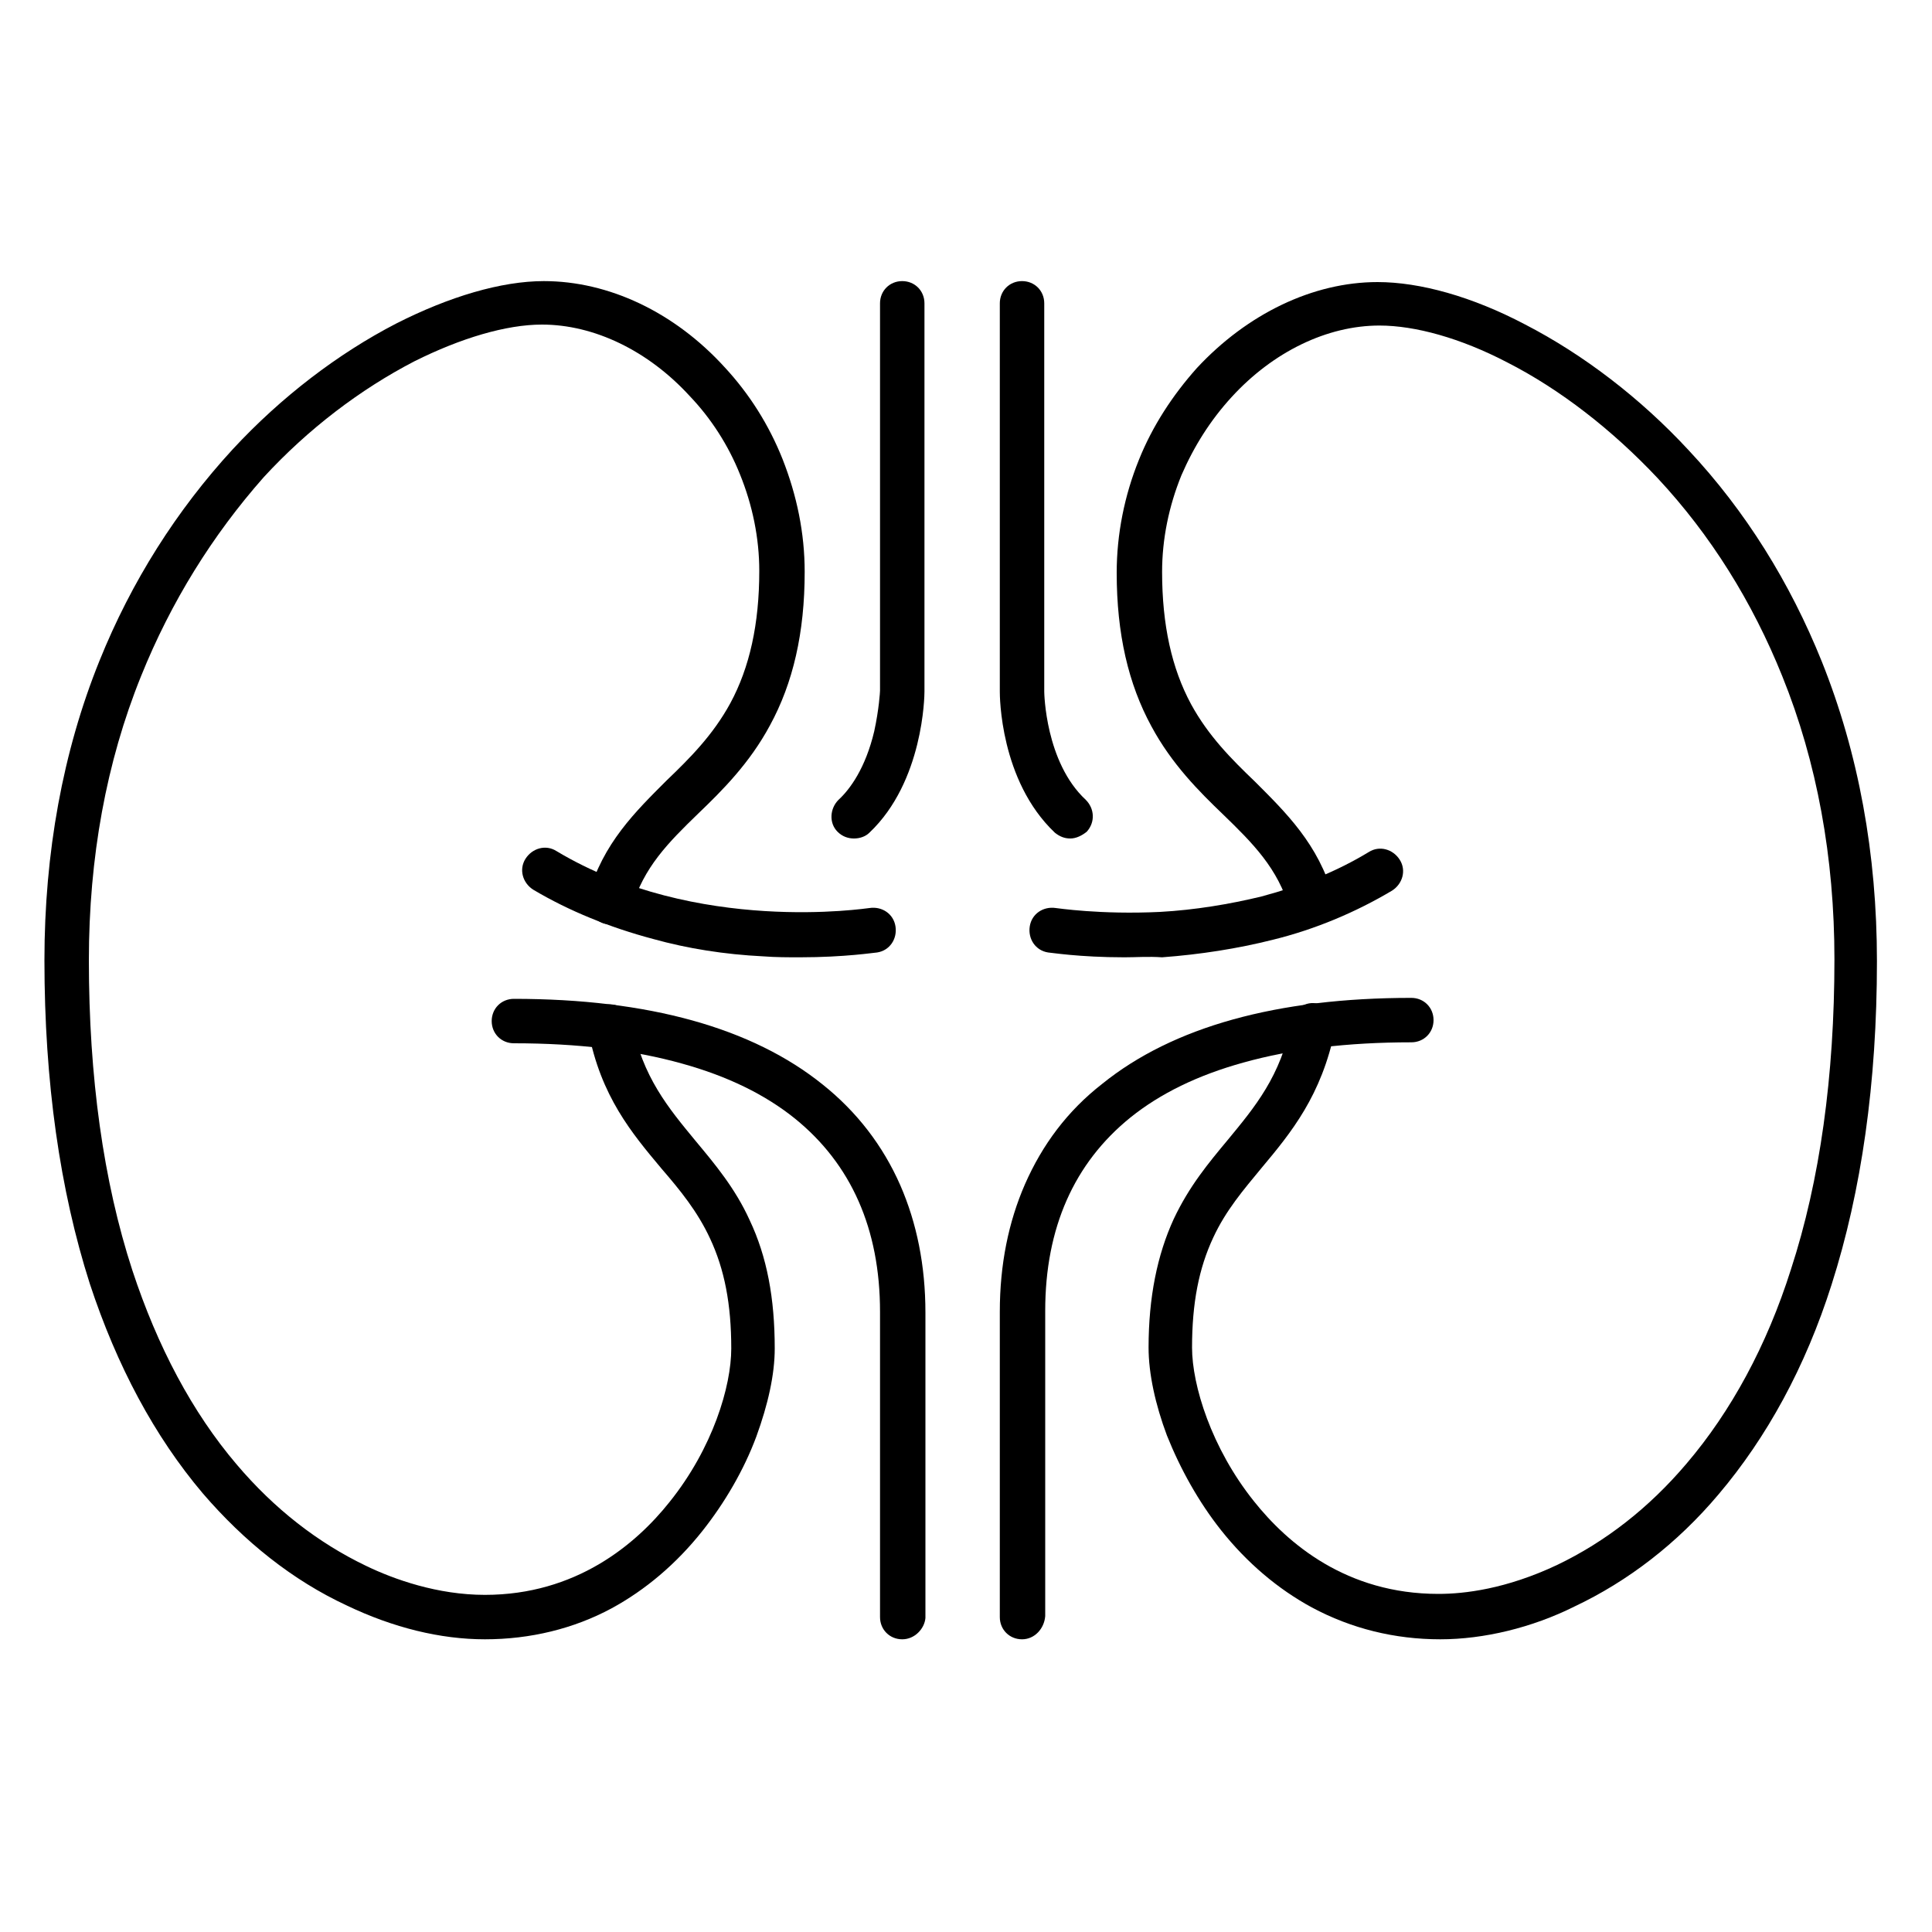<?xml version="1.0" encoding="utf-8"?>
<!-- Generator: Adobe Illustrator 24.2.3, SVG Export Plug-In . SVG Version: 6.00 Build 0)  -->
<svg version="1.1" id="Capa_1" xmlns="http://www.w3.org/2000/svg" xmlns:xlink="http://www.w3.org/1999/xlink" x="0px" y="0px"
	 viewBox="0 0 200 200" style="enable-background:new 0 0 200 200;" xml:space="preserve">
<style type="text/css">
	.st0{display:none;}
	.st1{display:inline;}
	.st2{stroke:#000000;stroke-width:2;stroke-miterlimit:10;}
	.st3{fill:none;stroke:#000000;stroke-width:2;stroke-linecap:round;stroke-linejoin:round;stroke-miterlimit:10;}
	.st4{fill:#222831;stroke:#000000;stroke-miterlimit:10;}
	.st5{stroke:#000000;stroke-miterlimit:10;}
	.st6{fill:#1E1E1E;}
</style>
<g id="Capa_2_1_" class="st0">
	<g class="st1">
		<g>
			<g>
				<g>
					<path class="st2" d="M99.8,72.5c-0.6,0-1-0.4-1-1V31c0-10.6-8.6-19.3-19.3-19.3c-0.6,0-1-0.4-1-1s0.4-1,1-1
						c11.7,0,21.3,9.5,21.3,21.3v40.6C100.8,72.1,100.3,72.5,99.8,72.5z"/>
				</g>
				<g>
					<path class="st2" d="M10.5,72.5c-0.6,0-1-0.4-1-1V31C9.5,19.3,19,9.7,30.8,9.7c0.6,0,1,0.4,1,1s-0.4,1-1,1
						c-10.6,0-19.3,8.6-19.3,19.3v40.6C11.5,72.1,11.1,72.5,10.5,72.5z"/>
				</g>
				<g>
					<g>
						<path class="st2" d="M55.1,125.3c-29.6,0-53.7-24.1-53.7-53.7c0-0.6,0.4-1,1-1h16.2c0.6,0,1,0.4,1,1
							c0,19.6,15.9,35.5,35.5,35.5s35.5-15.9,35.5-35.5c0-0.6,0.4-1,1-1h16.2c0.6,0,1,0.4,1,1C108.9,101.2,84.8,125.3,55.1,125.3z
							 M3.4,72.5c0.5,28.1,23.5,50.7,51.7,50.7s51.2-22.7,51.7-50.7H92.6C92.1,92.7,75.5,109,55.1,109c-20.3,0-37-16.3-37.5-36.5
							H3.4z"/>
					</g>
				</g>
				<g>
					<path class="st2" d="M38.9,19.8c-5,0-9.1-4.1-9.1-9.1s4.1-9.1,9.1-9.1S48,5.7,48,10.7S43.9,19.8,38.9,19.8z M38.9,3.6
						c-3.9,0-7.1,3.2-7.1,7.1s3.2,7.1,7.1,7.1s7.1-3.2,7.1-7.1S42.8,3.6,38.9,3.6z"/>
				</g>
				<g>
					<path class="st2" d="M71.4,19.8c-5,0-9.1-4.1-9.1-9.1s4.1-9.1,9.1-9.1s9.1,4.1,9.1,9.1S76.4,19.8,71.4,19.8z M71.4,3.6
						c-3.9,0-7.1,3.2-7.1,7.1s3.2,7.1,7.1,7.1s7.1-3.2,7.1-7.1S75.3,3.6,71.4,3.6z"/>
				</g>
			</g>
			<g>
				<g>
					<path class="st2" d="M180.9,198.3c-9.5,0-17.2-7.7-17.2-17.2s7.7-17.2,17.2-17.2s17.2,7.7,17.2,17.2S190.4,198.3,180.9,198.3z
						 M180.9,165.8c-8.4,0-15.2,6.8-15.2,15.2s6.8,15.2,15.2,15.2s15.2-6.8,15.2-15.2S189.3,165.8,180.9,165.8z"/>
				</g>
				<g>
					<path class="st2" d="M180.9,182.3c-0.7,0-1.2-0.5-1.2-1.2s0.5-1.2,1.2-1.2s1.2,0.5,1.2,1.2S181.5,182.3,180.9,182.3z
						 M180.9,180.3c-0.4,0-0.8,0.4-0.8,0.8s0.4,0.8,0.8,0.8s0.8-0.4,0.8-0.8S181.3,180.3,180.9,180.3z"/>
				</g>
			</g>
			<g>
				<path class="st2" d="M93.7,198.3c-21.8,0-39.5-17.7-39.5-39.5v-34.5c0-0.6,0.4-1,1-1s1,0.4,1,1v34.5c0,20.7,16.8,37.5,37.5,37.5
					s37.5-16.8,37.5-37.5V108c0-0.6,0.4-1,1-1s1,0.4,1,1v50.7C133.2,180.5,115.5,198.3,93.7,198.3z"/>
			</g>
			<g>
				<path class="st2" d="M180.9,165.8c-0.6,0-1-0.4-1-1v-73c0-12.9-10.5-23.3-23.3-23.3S133.3,79,133.3,91.8v20.3c0,0.6-0.4,1-1,1
					s-1-0.4-1-1V91.8c0-14,11.4-25.3,25.3-25.3s25.3,11.4,25.3,25.3v73C181.9,165.4,181.4,165.8,180.9,165.8z"/>
			</g>
		</g>
		<g>
			<path class="st2" d="M55.1,84.2c-0.2,0-0.5-0.1-0.7-0.3L34,64.8c-2.7-2.6-4.2-6-4.2-9.6s1.5-7,4.2-9.6c2.7-2.5,6.4-3.9,10.1-3.9
				c3.8,0,7.4,1.4,10.1,3.9l0.9,0.8l0.9-0.8c2.8-2.5,6.4-3.9,10.1-3.9s7.4,1.4,10.1,3.9l0,0c2.7,2.6,4.2,6,4.2,9.6s-1.5,7-4.2,9.6
				L55.8,84C55.6,84.1,55.4,84.2,55.1,84.2z M44.1,43.7c-3.2,0-6.4,1.2-8.7,3.4s-3.6,5.1-3.6,8.1s1.3,5.9,3.6,8.1l19.8,18.5L75,63.3
				c2.3-2.2,3.6-5.1,3.6-8.1c0-3.1-1.3-5.9-3.6-8.1c-2.3-2.2-5.5-3.4-8.7-3.4c-3.3,0-6.4,1.2-8.8,3.4L56,48.6c-0.4,0.4-1,0.4-1.4,0
				L53,47.1C50.5,44.9,47.4,43.7,44.1,43.7z"/>
		</g>
	</g>
</g>
<g id="Capa_3" class="st0">
	<g class="st1">
		<g>
			<g>
				<g>
					<g>
						<g>
							<path class="st3" d="M139,56.9"/>
						</g>
					</g>
				</g>
				<g>
					<g>
						<g>
							<path class="st3" d="M60,56.9"/>
						</g>
					</g>
				</g>
				<g>
					<g>
						<g>
							<g>
								<path class="st4" d="M38.5,54.3H25.9c-5.5,0-10-4.5-10-10V12c0-5.5,4.5-10,10-10h12.6c0.6,0,1,0.4,1,1v50.3
									C39.5,53.9,39,54.3,38.5,54.3z M25.9,4c-4.4,0-8,3.6-8,8v32.3c0,4.4,3.6,8,8,8h11.6V4H25.9z"/>
								<path class="st5" d="M38.5,55.3H25.9c-6.1,0-11-4.9-11-11V12c0-6.1,4.9-11,11-11h12.6c1.1,0,2,0.9,2,2v50.3
									C40.5,54.4,39.6,55.3,38.5,55.3z M16.9,44.3c0,5,4,9,9,9h12.6V3v50.3H25.9C21,53.3,16.9,49.3,16.9,44.3z M25.9,5
									c-3.9,0-7,3.1-7,7v32.3c0,3.9,3.1,7,7,7h10.6V5H25.9z"/>
							</g>
							<g>
								<path class="st5" d="M38.5,54.8H25.9c-5.8,0-10.5-4.7-10.5-10.5V12c0-5.8,4.7-10.5,10.5-10.5h12.6C39.3,1.5,40,2.2,40,3
									v50.3C40,54.2,39.3,54.8,38.5,54.8z M25.9,2.5c-5.2,0-9.5,4.3-9.5,9.5v32.3c0,5.2,4.3,9.5,9.5,9.5h12.6
									c0.3,0,0.5-0.2,0.5-0.5V3c0-0.3-0.2-0.5-0.5-0.5H25.9z M38,52.8H25.9c-4.7,0-8.5-3.8-8.5-8.5V12c0-4.7,3.8-8.5,8.5-8.5H38
									V52.8z M25.9,4.5c-4.1,0-7.5,3.4-7.5,7.5v32.3c0,4.1,3.4,7.5,7.5,7.5H37V4.5H25.9z"/>
								<path class="st5" d="M38.5,55.8H25.9c-6.3,0-11.5-5.2-11.5-11.5V12c0-6.3,5.2-11.5,11.5-11.5h12.6C39.9,0.5,41,1.7,41,3
									v50.3C41,54.7,39.9,55.8,38.5,55.8z M25.9,5.5c-3.6,0-6.5,2.9-6.5,6.5v32.3c0,3.6,2.9,6.5,6.5,6.5H36V5.5H25.9z"/>
							</g>
						</g>
					</g>
					<g>
						<g>
							<g>
								<path class="st4" d="M16.9,50.7h-5.4c-5.5,0-10-4.5-10-10V15.6c0-5.5,4.5-10,10-10h5.4c0.6,0,1,0.4,1,1v43.1
									C17.9,50.3,17.5,50.7,16.9,50.7z M11.6,7.6c-4.4,0-8,3.6-8,8v25.1c0,4.4,3.6,8,8,8H16V7.6H11.6z"/>
								<path class="st5" d="M16.9,51.7h-5.4c-6.1,0-11-4.9-11-11V15.6c0-6.1,4.9-11,11-11h5.4c1.1,0,2,0.9,2,2v43.1
									C18.9,50.8,18,51.7,16.9,51.7z M2.6,40.7c0,5,4,9,9,9H17V6.6v43.1h-5.4C6.6,49.7,2.6,45.7,2.6,40.7z M11.6,8.6
									c-3.9,0-7,3.1-7,7v25.1c0,3.9,3.1,7,7,7H15V8.6H11.6z"/>
							</g>
							<g>
								<path class="st5" d="M16.9,51.2h-5.4C5.7,51.2,1,46.5,1,40.7V15.6C1,9.8,5.7,5.1,11.5,5.1h5.4c0.8,0,1.5,0.7,1.5,1.5v43.1
									C18.4,50.6,17.8,51.2,16.9,51.2z M11.6,6.1c-5.2,0-9.5,4.3-9.5,9.5v25.1c0,5.2,4.3,9.5,9.5,9.5H17c0.3,0,0.5-0.2,0.5-0.5
									V6.6c0-0.3-0.2-0.5-0.5-0.5H11.6z M16.4,49.2h-4.9c-4.7,0-8.5-3.8-8.5-8.5V15.6c0-4.7,3.8-8.5,8.5-8.5h4.9V49.2z M11.6,8.1
									c-4.1,0-7.5,3.4-7.5,7.5v25.1c0,4.1,3.4,7.5,7.5,7.5h3.9V8.1H11.6z"/>
								<path class="st5" d="M16.9,52.2h-5.4C5.2,52.2,0,47,0,40.7V15.6C0,9.3,5.2,4.1,11.5,4.1h5.4c1.4,0,2.5,1.1,2.5,2.5v43.1
									C19.4,51.1,18.3,52.2,16.9,52.2z M11.6,9.1C8,9.1,5.1,12,5.1,15.6v25.1c0,3.6,2.9,6.5,6.5,6.5h2.9V9.1H11.6z"/>
							</g>
						</g>
					</g>
				</g>
				<g>
					<g>
						<g>
							<g>
								<path class="st4" d="M173.1,54.3h-12.5c-0.6,0-1-0.4-1-1V3c0-0.6,0.4-1,1-1h12.5c5.5,0,10,4.5,10,10v32.3
									C183.1,49.8,178.7,54.3,173.1,54.3z M161.6,52.3h11.5c4.4,0,8-3.6,8-8V12c0-4.4-3.6-8-8-8h-11.5V52.3z"/>
								<path class="st5" d="M173.1,55.3h-12.5c-1.1,0-2-0.9-2-2V3c0-1.1,0.9-2,2-2h12.5c6.1,0,11,4.9,11,11v32.3
									C184.1,50.4,179.2,55.3,173.1,55.3z M160.6,53.3h12.5c5,0,9-4,9-9V12v32.3c0,5-4,9-9,9H160.6z M162.6,51.3h10.5
									c3.9,0,7-3.1,7-7V12c0-3.9-3.1-7-7-7h-10.5V51.3z"/>
							</g>
							<g>
								<path class="st5" d="M173.1,54.8h-12.5c-0.8,0-1.5-0.7-1.5-1.5V3c0-0.8,0.7-1.5,1.5-1.5h12.5c5.8,0,10.5,4.7,10.5,10.5v32.3
									C183.6,50.1,178.9,54.8,173.1,54.8z M160.6,2.5c-0.3,0-0.5,0.2-0.5,0.5v50.3c0,0.3,0.2,0.5,0.5,0.5h12.5
									c5.2,0,9.5-4.3,9.5-9.5V12c0-5.2-4.3-9.5-9.5-9.5H160.6z M173.1,52.8h-12V3.5h12c4.7,0,8.5,3.8,8.5,8.5v32.3
									C181.6,49,177.8,52.8,173.1,52.8z M162.1,51.8h11c4.1,0,7.5-3.4,7.5-7.5V12c0-4.1-3.4-7.5-7.5-7.5h-11V51.8z"/>
								<path class="st5" d="M173.1,55.8h-12.5c-1.4,0-2.5-1.1-2.5-2.5V3c0-1.4,1.1-2.5,2.5-2.5h12.5c6.3,0,11.5,5.2,11.5,11.5v32.3
									C184.6,50.7,179.5,55.8,173.1,55.8z M163.1,50.8h10c3.6,0,6.5-2.9,6.5-6.5V12c0-3.6-2.9-6.5-6.5-6.5h-10V50.8z"/>
							</g>
						</g>
					</g>
					<g>
						<g>
							<g>
								<path class="st4" d="M187.5,50.7h-5.4c-0.6,0-1-0.4-1-1V6.6c0-0.6,0.4-1,1-1h5.4c5.5,0,10,4.5,10,10v25.1
									C197.5,46.3,193,50.7,187.5,50.7z M183.1,48.7h4.4c4.4,0,8-3.6,8-8V15.6c0-4.4-3.6-8-8-8h-4.4V48.7z"/>
								<path class="st5" d="M187.5,51.7h-5.4c-1.1,0-2-0.9-2-2V6.6c0-1.1,0.9-2,2-2h5.4c6.1,0,11,4.9,11,11v25.1
									C198.5,46.8,193.6,51.7,187.5,51.7z M182.1,49.7h5.4c5,0,9-4,9-9V15.6v25.1c0,5-4,9-9,9H182.1z M184.1,47.7h3.4
									c3.9,0,7-3.1,7-7V15.6c0-3.9-3.1-7-7-7h-3.4V47.7z"/>
							</g>
							<g>
								<path class="st5" d="M187.5,51.2h-5.4c-0.8,0-1.5-0.7-1.5-1.5V6.6c0-0.8,0.7-1.5,1.5-1.5h5.4c5.8,0,10.5,4.7,10.5,10.5v25.1
									C198,46.5,193.3,51.2,187.5,51.2z M182.1,6.1c-0.3,0-0.5,0.2-0.5,0.5v43.1c0,0.3,0.2,0.5,0.5,0.5h5.4c5.2,0,9.5-4.3,9.5-9.5
									V15.6c0-5.2-4.3-9.5-9.5-9.5C187.5,6.1,182.1,6.1,182.1,6.1z M187.5,49.2h-4.9V7.1h4.9c4.7,0,8.5,3.8,8.5,8.5v25.1
									C196,45.4,192.2,49.2,187.5,49.2z M183.6,48.2h3.9c4.1,0,7.5-3.4,7.5-7.5V15.6c0-4.1-3.4-7.5-7.5-7.5h-3.9V48.2z"/>
								<path class="st5" d="M187.5,52.2h-5.4c-1.4,0-2.5-1.1-2.5-2.5V6.6c0-1.4,1.1-2.5,2.5-2.5h5.4c6.3,0,11.5,5.2,11.5,11.5v25.1
									C199,47.1,193.9,52.2,187.5,52.2z M184.6,47.2h2.9c3.6,0,6.5-2.9,6.5-6.5V15.6c0-3.6-2.9-6.5-6.5-6.5h-2.9V47.2z"/>
							</g>
						</g>
					</g>
				</g>
				<g>
					<g>
						<g>
							<path class="st4" d="M135.5,165.7H63.6c-8.5,0-15.4-6.9-15.4-15.4V78.5c0-8.5,6.9-15.4,15.4-15.4h71.8
								c8.5,0,15.4,6.9,15.4,15.4v71.8C150.8,158.8,143.9,165.7,135.5,165.7z M63.6,65.1c-7.4,0-13.4,6-13.4,13.4v71.8
								c0,7.4,6,13.4,13.4,13.4h71.8c7.4,0,13.4-6,13.4-13.4V78.5c0-7.4-6-13.4-13.4-13.4H63.6z"/>
							<path class="st5" d="M135.5,166.7H63.6c-9,0-16.4-7.3-16.4-16.4V78.5c0-9,7.3-16.4,16.4-16.4h71.8c9,0,16.4,7.3,16.4,16.4
								v71.8C151.8,159.3,144.5,166.7,135.5,166.7z M49.3,150.3c0,7.9,6.4,14.4,14.4,14.4h71.8c7.9,0,14.4-6.4,14.4-14.4V78.5v71.8
								c0,7.9-6.4,14.4-14.4,14.4H63.6C55.7,164.7,49.3,158.2,49.3,150.3z M63.6,66.1c-6.8,0-12.4,5.5-12.4,12.4v71.8
								c0,6.8,5.5,12.4,12.4,12.4h71.8c6.8,0,12.4-5.5,12.4-12.4V78.5c0-6.8-5.5-12.4-12.4-12.4H63.6z"/>
						</g>
						<g>
							<path class="st5" d="M135.5,166.2H63.6c-8.7,0-15.9-7.1-15.9-15.9V78.5c0-8.7,7.1-15.9,15.9-15.9h71.8
								c8.7,0,15.9,7.1,15.9,15.9v71.8C151.3,159.1,144.2,166.2,135.5,166.2z M63.6,63.6c-8.2,0-14.9,6.7-14.9,14.9v71.8
								c0,8.2,6.7,14.9,14.9,14.9h71.8c8.2,0,14.9-6.7,14.9-14.9V78.5c0-8.2-6.7-14.9-14.9-14.9H63.6z M135.5,164.2H63.6
								c-7.6,0-13.9-6.2-13.9-13.9V78.5c0-7.6,6.2-13.9,13.9-13.9h71.8c7.6,0,13.9,6.2,13.9,13.9v71.8
								C149.3,158,143.1,164.2,135.5,164.2z M63.6,65.6c-7.1,0-12.9,5.8-12.9,12.9v71.8c0,7.1,5.8,12.9,12.9,12.9h71.8
								c7.1,0,12.9-5.8,12.9-12.9V78.5c0-7.1-5.8-12.9-12.9-12.9H63.6z"/>
							<path class="st5" d="M135.5,167.2H63.6c-9.3,0-16.9-7.6-16.9-16.9V78.5c0-9.3,7.6-16.9,16.9-16.9h71.8
								c9.3,0,16.9,7.6,16.9,16.9v71.8C152.3,159.6,144.8,167.2,135.5,167.2z M63.6,66.6c-6.5,0-11.9,5.3-11.9,11.9v71.8
								c0,6.5,5.3,11.9,11.9,11.9h71.8c6.5,0,11.9-5.3,11.9-11.9V78.5c0-6.5-5.3-11.9-11.9-11.9H63.6z"/>
						</g>
					</g>
				</g>
				<g>
					<g>
						<g>
							<path class="st4" d="M135.5,122.6H63.6c-0.6,0-1-0.4-1-1V78.5c0-0.6,0.4-1,1-1h71.8c0.6,0,1,0.4,1,1v43.1
								C136.5,122.1,136,122.6,135.5,122.6z M64.6,120.6h69.8V79.5H64.6V120.6z"/>
							<path class="st5" d="M135.5,123.6H63.6c-1.1,0-2-0.9-2-2V78.5c0-1.1,0.9-2,2-2h71.8c1.1,0,2,0.9,2,2v43.1
								C137.5,122.7,136.6,123.6,135.5,123.6z M63.6,121.6h71.8V78.5v43.1H63.6z M65.6,119.6h67.8V80.5H65.6V119.6z"/>
						</g>
						<g>
							<path class="st5" d="M135.5,123.1H63.6c-0.8,0-1.5-0.7-1.5-1.5V78.5c0-0.8,0.7-1.5,1.5-1.5h71.8c0.8,0,1.5,0.7,1.5,1.5v43.1
								C137,122.4,136.3,123.1,135.5,123.1z M63.6,78c-0.3,0-0.5,0.2-0.5,0.5v43.1c0,0.3,0.2,0.5,0.5,0.5h71.8
								c0.3,0,0.5-0.2,0.5-0.5V78.5c0-0.3-0.2-0.5-0.5-0.5H63.6z M135,121.1H64.1V79H135V121.1z M65.1,120.1H134V80H65.1V120.1z"/>
							<path class="st5" d="M135.5,124.1H63.6c-1.4,0-2.5-1.1-2.5-2.5V78.5c0-1.4,1.1-2.5,2.5-2.5h71.8c1.4,0,2.5,1.1,2.5,2.5v43.1
								C138,123,136.8,124.1,135.5,124.1z M66.1,119.1H133V81H66.1V119.1z"/>
						</g>
					</g>
				</g>
				<g>
					<g>
						<g>
							<path class="st4" d="M70.8,151.3c-4.5,0-8.2-3.7-8.2-8.2s3.7-8.2,8.2-8.2s8.2,3.7,8.2,8.2S75.3,151.3,70.8,151.3z
								 M70.8,136.9c-3.4,0-6.2,2.8-6.2,6.2s2.8,6.2,6.2,6.2s6.2-2.8,6.2-6.2S74.2,136.9,70.8,136.9z"/>
							<path class="st5" d="M70.8,152.3c-5.1,0-9.2-4.1-9.2-9.2s4.1-9.2,9.2-9.2s9.2,4.1,9.2,9.2S75.9,152.3,70.8,152.3z
								 M63.6,143.1c0,4,3.2,7.2,7.2,7.2s7.2-3.2,7.2-7.2c0,4-3.2,7.2-7.2,7.2S63.6,147.1,63.6,143.1z M70.8,137.9
								c-2.9,0-5.2,2.3-5.2,5.2s2.3,5.2,5.2,5.2s5.2-2.3,5.2-5.2C76,140.3,73.7,137.9,70.8,137.9z"/>
						</g>
						<g>
							<path class="st5" d="M70.8,151.8c-4.8,0-8.7-3.9-8.7-8.7s3.9-8.7,8.7-8.7s8.7,3.9,8.7,8.7S75.6,151.8,70.8,151.8z
								 M70.8,135.4c-4.2,0-7.7,3.4-7.7,7.7s3.4,7.7,7.7,7.7s7.7-3.4,7.7-7.7S75,135.4,70.8,135.4z M70.8,149.8
								c-3.7,0-6.7-3-6.7-6.7s3-6.7,6.7-6.7s6.7,3,6.7,6.7S74.5,149.8,70.8,149.8z M70.8,137.4c-3.1,0-5.7,2.5-5.7,5.7
								s2.5,5.7,5.7,5.7s5.7-2.5,5.7-5.7S73.9,137.4,70.8,137.4z"/>
							<path class="st5" d="M70.8,152.8c-5.3,0-9.7-4.3-9.7-9.7c0-5.3,4.3-9.7,9.7-9.7s9.7,4.3,9.7,9.7S76.1,152.8,70.8,152.8z
								 M70.8,138.4c-2.6,0-4.7,2.1-4.7,4.7c0,2.6,2.1,4.7,4.7,4.7s4.7-2.1,4.7-4.7S73.4,138.4,70.8,138.4z"/>
						</g>
					</g>
				</g>
				<g>
					<g>
						<g>
							<path class="st4" d="M128.3,151.3c-4.5,0-8.2-3.7-8.2-8.2s3.7-8.2,8.2-8.2s8.2,3.7,8.2,8.2S132.8,151.3,128.3,151.3z
								 M128.3,136.9c-3.4,0-6.2,2.8-6.2,6.2s2.8,6.2,6.2,6.2s6.2-2.8,6.2-6.2S131.7,136.9,128.3,136.9z"/>
							<path class="st5" d="M128.3,152.3c-5.1,0-9.2-4.1-9.2-9.2s4.1-9.2,9.2-9.2c5.1,0,9.2,4.1,9.2,9.2S133.3,152.3,128.3,152.3z
								 M121.1,143.1c0,4,3.2,7.2,7.2,7.2c4,0,7.2-3.2,7.2-7.2c0,4-3.2,7.2-7.2,7.2S121.1,147.1,121.1,143.1z M128.3,137.9
								c-2.9,0-5.2,2.3-5.2,5.2s2.3,5.2,5.2,5.2s5.2-2.3,5.2-5.2C133.5,140.3,131.1,137.9,128.3,137.9z"/>
						</g>
						<g>
							<path class="st5" d="M128.3,151.8c-4.8,0-8.7-3.9-8.7-8.7s3.9-8.7,8.7-8.7c4.8,0,8.7,3.9,8.7,8.7S133.1,151.8,128.3,151.8z
								 M128.3,135.4c-4.2,0-7.7,3.4-7.7,7.7s3.4,7.7,7.7,7.7c4.3,0,7.7-3.4,7.7-7.7S132.5,135.4,128.3,135.4z M128.3,149.8
								c-3.7,0-6.7-3-6.7-6.7s3-6.7,6.7-6.7s6.7,3,6.7,6.7S132,149.8,128.3,149.8z M128.3,137.4c-3.1,0-5.7,2.5-5.7,5.7
								s2.5,5.7,5.7,5.7s5.7-2.5,5.7-5.7S131.4,137.4,128.3,137.4z"/>
							<path class="st5" d="M128.3,152.8c-5.3,0-9.7-4.3-9.7-9.7c0-5.3,4.3-9.7,9.7-9.7c5.3,0,9.7,4.3,9.7,9.7
								S133.6,152.8,128.3,152.8z M128.3,138.4c-2.6,0-4.7,2.1-4.7,4.7c0,2.6,2.1,4.7,4.7,4.7c2.6,0,4.7-2.1,4.7-4.7
								S130.9,138.4,128.3,138.4z"/>
						</g>
					</g>
				</g>
				<g>
					<g>
						<g>
							<path class="st4" d="M99.5,151.3c-4.5,0-8.2-3.7-8.2-8.2s3.7-8.2,8.2-8.2s8.2,3.7,8.2,8.2S104.1,151.3,99.5,151.3z
								 M99.5,136.9c-3.4,0-6.2,2.8-6.2,6.2s2.8,6.2,6.2,6.2s6.2-2.8,6.2-6.2S102.9,136.9,99.5,136.9z"/>
							<path class="st5" d="M99.5,152.3c-5.1,0-9.2-4.1-9.2-9.2s4.1-9.2,9.2-9.2s9.2,4.1,9.2,9.2S104.6,152.3,99.5,152.3z
								 M92.4,143.1c0,4,3.2,7.2,7.2,7.2s7.2-3.2,7.2-7.2c0,4-3.2,7.2-7.2,7.2S92.4,147.1,92.4,143.1z M99.5,137.9
								c-2.9,0-5.2,2.3-5.2,5.2s2.3,5.2,5.2,5.2c2.9,0,5.2-2.3,5.2-5.2C104.7,140.3,102.4,137.9,99.5,137.9z"/>
						</g>
						<g>
							<path class="st5" d="M99.5,151.8c-4.8,0-8.7-3.9-8.7-8.7s3.9-8.7,8.7-8.7s8.7,3.9,8.7,8.7S104.3,151.8,99.5,151.8z
								 M99.5,135.4c-4.2,0-7.7,3.4-7.7,7.7s3.4,7.7,7.7,7.7s7.7-3.4,7.7-7.7S103.8,135.4,99.5,135.4z M99.5,149.8
								c-3.7,0-6.7-3-6.7-6.7s3-6.7,6.7-6.7s6.7,3,6.7,6.7S103.2,149.8,99.5,149.8z M99.5,137.4c-3.1,0-5.7,2.5-5.7,5.7
								s2.5,5.7,5.7,5.7s5.7-2.5,5.7-5.7S102.7,137.4,99.5,137.4z"/>
							<path class="st5" d="M99.5,152.8c-5.3,0-9.7-4.3-9.7-9.7c0-5.3,4.3-9.7,9.7-9.7c5.3,0,9.7,4.3,9.7,9.7
								S104.9,152.8,99.5,152.8z M99.5,138.4c-2.6,0-4.7,2.1-4.7,4.7c0,2.6,2.1,4.7,4.7,4.7s4.7-2.1,4.7-4.7S102.1,138.4,99.5,138.4
								z"/>
						</g>
					</g>
				</g>
				<g>
					<g>
						<g>
							<path class="st4" d="M92.4,108.2c-0.3,0-0.5-0.1-0.7-0.3l-6.9-6.9H63.6c-0.6,0-1-0.4-1-1s0.4-1,1-1h21.6
								c0.3,0,0.5,0.1,0.7,0.3l6.2,6.2l6.6-13.1c0.1-0.3,0.4-0.5,0.7-0.5c0.3-0.1,0.6,0.1,0.9,0.3l6.9,6.9h28.3c0.6,0,1,0.4,1,1
								s-0.4,1-1,1h-28.7c-0.3,0-0.5-0.1-0.7-0.3l-6.2-6.2l-6.6,13.1c-0.1,0.3-0.4,0.5-0.7,0.5C92.5,108.2,92.4,108.2,92.4,108.2z"
								/>
							<path class="st5" d="M92.4,109.2c-0.5,0-1-0.2-1.4-0.6l-6.6-6.6H63.6c-1.1,0-2-0.9-2-2s0.9-2,2-2h21.6c0.5,0,1,0.2,1.4,0.6
								l5.2,5.2l5.9-11.9c0.3-0.6,0.8-1,1.5-1.1c0.6-0.1,1.3,0.1,1.7,0.6l6.6,6.6h27.9c1.1,0,2,0.9,2,2s-0.9,2-2,2h-28.7
								c-0.5,0-1-0.2-1.4-0.6l-5.2-5.2l-5.9,11.9c-0.3,0.6-0.8,1-1.5,1.1C92.6,109.2,92.5,109.2,92.4,109.2z M90.2,105l2.2,2.2v1v-1
								l6.3-12.7l-6.3,12.7L90.2,105z"/>
						</g>
						<g>
							<path class="st5" d="M92.4,108.7c-0.4,0-0.8-0.2-1.1-0.4l-6.7-6.7h-21c-0.8,0-1.5-0.7-1.5-1.5s0.7-1.5,1.5-1.5h21.6
								c0.4,0,0.8,0.2,1.1,0.4l5.7,5.7l6.3-12.5c0.2-0.4,0.6-0.7,1.1-0.8c0.5-0.1,1,0.1,1.3,0.4l6.7,6.7h28.1c0.8,0,1.5,0.7,1.5,1.5
								s-0.7,1.5-1.5,1.5h-28.7c-0.4,0-0.8-0.2-1.1-0.4l-5.7-5.7l-6.3,12.5c-0.2,0.4-0.6,0.7-1.1,0.8
								C92.5,108.7,92.4,108.7,92.4,108.7z M63.6,99.5c-0.3,0-0.5,0.2-0.5,0.5s0.2,0.5,0.5,0.5H85l7,7c0.1,0.1,0.3,0.2,0.4,0.1
								c0.2,0,0.3-0.1,0.4-0.3l6.9-13.7l6.7,6.7c0.1,0.1,0.2,0.1,0.4,0.1h28.7c0.3,0,0.5-0.2,0.5-0.5s-0.2-0.5-0.5-0.5H107l-7-7
								c-0.1-0.1-0.3-0.2-0.4-0.1c-0.2,0-0.3,0.1-0.4,0.3l-6.9,13.7l-6.7-6.7c-0.1-0.1-0.2-0.1-0.4-0.1H63.6z"/>
							<path class="st5" d="M92.4,109.7c-0.7,0-1.3-0.3-1.8-0.7l-6.5-6.5H63.6c-1.4,0-2.5-1.1-2.5-2.5s1.1-2.5,2.5-2.5h21.6
								c0.7,0,1.3,0.3,1.8,0.7l4.7,4.7l5.6-11.3c0.4-0.7,1-1.2,1.8-1.3c0.8-0.1,1.6,0.1,2.2,0.7l6.5,6.5h27.7c1.4,0,2.5,1.1,2.5,2.5
								s-1.1,2.5-2.5,2.5h-28.7c-0.7,0-1.3-0.3-1.8-0.7l-4.7-4.7l-5.6,11.3c-0.4,0.7-1,1.2-1.8,1.3
								C92.6,109.7,92.5,109.7,92.4,109.7z"/>
						</g>
					</g>
				</g>
			</g>
			<g>
				<g>
					<g>
						<path class="st4" d="M49.3,198c-12.4,0-22.6-10.1-22.6-22.5V53.3c0-0.6,0.4-1,1-1s1,0.4,1,1v122.1c0,11.3,9.2,20.5,20.6,20.5
							s20.6-9.2,20.6-20.5v-10.8c0-0.6,0.4-1,1-1s1,0.4,1,1v10.8C71.8,187.9,61.7,198,49.3,198z"/>
						<path class="st5" d="M49.3,199c-13,0-23.6-10.6-23.6-23.5V53.3c0-1.1,0.9-2,2-2s2,0.9,2,2v122.1c0,10.8,8.8,19.5,19.6,19.5
							s19.6-8.8,19.6-19.5v-10.8c0-1.1,0.9-2,2-2s2,0.9,2,2v10.8C72.8,188.4,62.2,199,49.3,199z M27.7,175.5
							c0,11.9,9.7,21.5,21.6,21.5C37.4,197,27.7,187.3,27.7,175.5z"/>
					</g>
					<g>
						<path class="st5" d="M49.3,198.5c-12.7,0-23.1-10.3-23.1-23V53.3c0-0.8,0.7-1.5,1.5-1.5s1.5,0.7,1.5,1.5v122.1
							c0,11.1,9,20,20.1,20s20.1-9,20.1-20v-10.8c0-0.8,0.7-1.5,1.5-1.5s1.5,0.7,1.5,1.5v10.8C72.3,188.2,62,198.5,49.3,198.5z
							 M27.7,52.8c-0.3,0-0.5,0.2-0.5,0.5v122.1c0,12.2,9.9,22,22.1,22s22.1-9.9,22.1-22v-10.8c0-0.3-0.2-0.5-0.5-0.5
							s-0.5,0.2-0.5,0.5v10.8c0,11.6-9.4,21-21.1,21s-21.1-9.4-21.1-21V53.3C28.2,53.1,28,52.8,27.7,52.8z"/>
						<path class="st5" d="M49.3,199.5c-13.3,0-24.1-10.8-24.1-24V53.3c0-1.4,1.1-2.5,2.5-2.5s2.5,1.1,2.5,2.5v122.1
							c0,10.5,8.5,19,19.1,19s19.1-8.5,19.1-19v-10.8c0-1.4,1.1-2.5,2.5-2.5s2.5,1.1,2.5,2.5v10.8C73.3,188.7,62.5,199.5,49.3,199.5
							z"/>
					</g>
				</g>
			</g>
			<g>
				<g>
					<g>
						<path class="st4" d="M149.8,198c-12.4,0-22.6-10.1-22.6-22.5v-10.8c0-0.6,0.4-1,1-1s1,0.4,1,1v10.8c0,11.3,9.2,20.5,20.6,20.5
							c11.3,0,20.5-9.2,20.5-20.5V53.3c0-0.6,0.4-1,1-1s1,0.4,1,1v122.1C172.4,187.9,162.3,198,149.8,198z"/>
						<path class="st5" d="M149.8,199c-13,0-23.6-10.6-23.6-23.5v-10.8c0-1.1,0.9-2,2-2s2,0.9,2,2v10.8c0,10.8,8.8,19.5,19.6,19.5
							s19.5-8.8,19.5-19.5V53.3c0-1.1,0.9-2,2-2s2,0.9,2,2v122.1C173.4,188.4,162.8,199,149.8,199z M128.3,175.5
							c0,11.9,9.7,21.5,21.6,21.5C137.9,197,128.3,187.3,128.3,175.5z"/>
					</g>
					<g>
						<path class="st5" d="M149.8,198.5c-12.7,0-23.1-10.3-23.1-23v-10.8c0-0.8,0.7-1.5,1.5-1.5c0.8,0,1.5,0.7,1.5,1.5v10.8
							c0,11.1,9,20,20.1,20s20-9,20-20V53.3c0-0.8,0.7-1.5,1.5-1.5s1.5,0.7,1.5,1.5v122.1C172.9,188.2,162.5,198.5,149.8,198.5z
							 M128.3,164.2c-0.3,0-0.5,0.2-0.5,0.5v10.8c0,12.2,9.9,22,22.1,22c12.2,0,22-9.9,22-22V53.3c0-0.3-0.2-0.5-0.5-0.5
							s-0.5,0.2-0.5,0.5v122.1c0,11.6-9.4,21-21,21s-21.1-9.4-21.1-21v-10.8C128.8,164.4,128.5,164.2,128.3,164.2z"/>
						<path class="st5" d="M149.8,199.5c-13.3,0-24.1-10.8-24.1-24v-10.8c0-1.4,1.1-2.5,2.5-2.5s2.5,1.1,2.5,2.5v10.8
							c0,10.5,8.5,19,19.1,19c10.5,0,19-8.5,19-19V53.3c0-1.4,1.1-2.5,2.5-2.5s2.5,1.1,2.5,2.5v122.1
							C173.9,188.7,163.1,199.5,149.8,199.5z"/>
					</g>
				</g>
			</g>
		</g>
	</g>
</g>
<g id="Capa_4" class="st0">
	<g class="st1">
		<g>
			<path class="st6" d="M141.1,32.9c-0.6,13.2-1.2,26.4-2.2,39.6c-0.7,9.8-1.7,19.6-2.8,29.4c-1.2,11.1-2.4,22.2-3.6,33.3
				c-1.5,14.1-2.7,28.2-3.6,42.3c-0.5,8.3-1,16.6-1.2,24.8c-0.2,5.8-0.3,11.6-0.2,17.5c0.3,14.2,5.3,26.6,14.5,37.3
				c7.1,8.3,15.8,14.8,25.1,20.6c6.5,4.1,13.1,8.2,20.2,11.2c8.5,3.5,17.3,5.3,26.3,6.6c7.1,1.1,14.3,1.6,21.3,3.5
				c2.3,0.6,4.5,1.4,6.5,2.9c4,2.8,5,7.9,2.5,12.1c-1.6,2.7-4.1,4.6-6.9,6c-5,2.6-10.5,3.9-16,4.7c-13.5,2-27,1.7-40.6,0.9
				c-10.9-0.6-21.5-2.8-32-5.4c-10.2-2.6-20.3-2.2-30.5,0.1c-7.5,1.7-14.9,3.7-22.5,4.8c-5,0.7-10,1.3-15,1
				c-9.4-0.5-15.3-5.7-18.3-14.3c-2.1-6-2.3-12.2-1.8-18.4c0.8-9.2,3.6-17.9,6.9-26.5c3.4-9,6.2-18.2,7.7-27.7
				c1.2-7.5,1.2-14.9,0.6-22.4c-0.7-9.1-1.6-18.2-2.8-27.3c-1.8-13.5-4.4-26.8-7.6-40c-2.8-11.7-6.4-23.2-9.4-34.8
				c-3.9-14.9-6.1-30.1-6.7-45.5C48.1,47.3,50.8,25.8,57.8,5c0.3-1,0.4-2.4,2.1-2c1,0.2,1.1,1,0.5,2.8c-4.4,13-7.1,26.4-8.2,40.1
				c-2.1,25.6,0.9,50.6,8.1,75.2c5.2,18,9.9,36.2,13.1,54.7c1.8,10.5,3.2,21.1,4.1,31.8c0.6,7.3,1.3,14.5,1,21.8
				c-0.3,9.6-2.4,18.9-5.2,28.1c-2.1,6.9-5,13.5-7.1,20.4c-2.3,7.5-3.6,15.1-3.3,22.9c0.2,4,0.8,7.9,2.3,11.6
				c2.9,7.2,8.5,11,16.3,11c8.3,0.1,16.3-1.3,24.4-3.1c6.5-1.5,13-3.2,19.6-4.2c7.8-1.1,15.5-0.5,23.1,1.3c6.5,1.5,13,3.2,19.7,4.2
				c7.7,1.1,15.4,1.6,23.1,1.8c7.4,0.1,14.8,0.2,22.2-0.5c6.8-0.6,13.6-1.6,20-4.2c2.5-1,4.8-2.3,6.7-4.3c3.6-3.7,2.9-8.6-1.7-11
				c-3.3-1.7-7-2.4-10.6-3c-8.4-1.4-16.8-2.2-25.1-3.9c-10-2.1-19.4-5.6-28.2-10.9c-10.3-6.1-20.4-12.4-29.2-20.7
				c-10.2-9.7-17.2-21.2-19.7-35.3c-1-5.5-1.1-11.1-1-16.6s0.2-10.9,0.4-16.4c0.4-10.7,1.1-21.4,2-32.1c0.7-8.5,1.4-17,2.2-25.4
				c0.9-8.8,1.8-17.6,2.8-26.5c1.2-10.7,2.4-21.5,3.3-32.3c0.9-10.5,1.6-21,2.1-31.6c0.6-14.4,0.9-28.9,0.8-43.3c0-0.4,0-0.7,0-1.1
				c0-0.9,0.4-1.5,1.3-1.5c1,0,1.4,0.6,1.4,1.5c0,3.9,0,7.8,0,11.7C141.1,21.7,141.1,27.3,141.1,32.9z"/>
			<path d="M198.5,327.2c-6.2,0-12.2-0.3-18.1-0.6c-11.9-0.7-23.5-3.3-32.2-5.5c-9.6-2.4-19.4-2.4-30.1,0.1c-1.5,0.3-2.9,0.7-4.4,1
				c-5.9,1.4-12,2.9-18.2,3.8c-4.5,0.7-9.9,1.3-15.2,1c-9.5-0.6-15.9-5.6-19.2-15c-1.9-5.4-2.4-11.3-1.8-18.8
				c0.8-9.8,4-19.1,6.9-26.8c3.8-9.9,6.3-18.9,7.6-27.5c1-6.6,1.2-13.7,0.6-22.2c-0.7-9.7-1.6-18.6-2.8-27.2
				c-1.7-12.8-4.3-26.2-7.6-39.9c-1.6-6.9-3.6-13.8-5.5-20.5c-1.3-4.7-2.7-9.5-3.9-14.3c-3.9-14.8-6.1-30.2-6.7-45.7
				C47,46.4,50,24.7,56.8,4.5c0-0.1,0.1-0.3,0.1-0.4c0.2-0.8,0.8-2.8,3.1-2.3c0.6,0.1,1.1,0.5,1.4,1c0.5,0.9,0.2,2-0.2,3.1
				c-4.3,12.6-7,26-8.2,39.8c-2,24.4,0.7,49.6,8,74.9c6.3,21.9,10.4,38.8,13.1,54.8c1.8,10.5,3.2,21.2,4.1,31.8
				c0.6,7.1,1.3,14.5,1,21.9c-0.3,8.4-1.9,17.5-5.2,28.4c-1.1,3.5-2.4,7-3.6,10.3s-2.5,6.7-3.5,10.1c-2.5,8.1-3.5,15.5-3.2,22.6
				c0.2,4.3,0.9,8,2.2,11.3c2.8,6.8,8,10.4,15.4,10.4c7.1,0.1,14.5-0.9,24.1-3.1c1.5-0.3,3-0.7,4.5-1.1c5-1.2,10.1-2.4,15.2-3.1
				c7.3-1.1,15-0.6,23.5,1.3c1.7,0.4,3.3,0.8,5,1.2c4.8,1.1,9.7,2.3,14.6,3c7,1,14.5,1.6,23,1.8c8.3,0.2,15.2,0.1,22.1-0.5
				c6.4-0.6,13.3-1.5,19.7-4.2c2.8-1.2,4.8-2.5,6.4-4.1c1.5-1.6,2.2-3.4,1.9-5.2c-0.3-1.7-1.5-3.2-3.4-4.2c-3.3-1.7-7-2.3-10.3-2.9
				c-3.1-0.5-6.2-0.9-9.2-1.4c-5.2-0.7-10.6-1.5-15.9-2.6c-10.4-2.2-19.8-5.8-28.5-11c-10-5.9-20.5-12.4-29.3-20.9
				c-11.1-10.5-17.6-22.2-20-35.8c-1.1-5.9-1.1-11.8-1-16.8c0.1-5.8,0.2-11.1,0.4-16.4c0.5-11.3,1.1-21.8,2-32.1v-0.5
				c0.7-8.2,1.4-16.7,2.2-25c0.8-7.7,1.6-15.6,2.4-23.2l0.9-8c1-9,2-18.4,2.8-27.5c0.9-10.7,1.6-21.3,2.1-31.5
				c0.6-14.2,0.9-28.8,0.8-43.2V5c0-0.3,0-0.6,0-0.9c0-1.5,0.9-2.5,2.3-2.5c0.9,0,1.4,0.3,1.7,0.6c0.5,0.5,0.7,1.1,0.7,1.9
				c0,2.8,0,5.6,0,8.4v20.1l0,0c-0.6,14.7-1.3,27.1-2.2,39.7c-0.7,9.1-1.6,18.7-2.8,29.4c-1.3,11.4-2.5,23-3.6,33.3
				c-1.4,13.8-2.7,28.1-3.6,42.3c-0.6,8.9-1,17-1.2,24.8c-0.2,5.7-0.3,11.6-0.2,17.4c0.3,13.7,5.1,26.1,14.2,36.7
				c6.2,7.2,14,13.7,24.8,20.4l0.7,0.5c6.2,3.9,12.5,7.8,19.3,10.6c9,3.7,18.2,5.4,26.1,6.6c2,0.3,4.1,0.6,6.1,0.8
				c5,0.6,10.2,1.3,15.3,2.6c2.8,0.7,5,1.7,6.8,3c4.4,3.1,5.6,8.8,2.8,13.4c-1.5,2.6-3.9,4.6-7.3,6.4c-4.5,2.3-9.5,3.8-16.3,4.8
				C213.6,326.8,206,327.2,198.5,327.2z M133.8,317.4c5,0,10,0.6,14.8,1.8c8.6,2.2,20.1,4.7,31.8,5.4c13,0.7,26.8,1.1,40.3-0.9
				c6.6-1,11.5-2.4,15.7-4.6c3.1-1.6,5.1-3.4,6.5-5.6c2.2-3.7,1.3-8.2-2.2-10.8c-1.6-1.2-3.6-2-6.2-2.7c-4.9-1.3-10-2-15-2.6
				c-2.1-0.3-4.1-0.5-6.2-0.8c-8-1.2-17.4-2.9-26.6-6.7c-7-2.9-13.4-6.9-19.7-10.8l-0.7-0.5c-11-6.9-19-13.5-25.3-20.8
				c-9.4-11-14.4-23.8-14.7-38c-0.1-5.9,0-11.8,0.2-17.5c0.2-7.8,0.6-15.9,1.2-24.9c0.9-14.2,2.1-28.5,3.6-42.4
				c1.1-10.3,2.3-21.9,3.6-33.3c1.2-10.7,2.1-20.3,2.8-29.3c1-12.5,1.6-24.9,2.2-39.6v-20c0-2.8,0-5.6,0-8.4c0-0.4-0.1-0.5-0.1-0.5
				s-0.1,0-0.3,0s-0.3,0-0.3,0.5c0,0.3,0,0.5,0,0.8v0.2c0.1,14.5-0.2,29.1-0.8,43.3c-0.4,10.2-1.1,20.9-2.1,31.6
				c-0.8,9.2-1.8,18.6-2.8,27.6l-0.9,8c-0.8,7.6-1.7,15.4-2.4,23.2c-0.8,8.3-1.5,16.8-2.2,25v0.5c-0.9,10.3-1.5,20.8-2,32.1
				c-0.2,5.3-0.3,10.6-0.4,16.4c-0.1,4.9,0,10.7,1,16.4c2.3,13.2,8.7,24.5,19.4,34.7c8.7,8.3,19.1,14.7,29,20.6
				c8.6,5.1,17.7,8.6,27.9,10.7c5.2,1.1,10.6,1.8,15.8,2.6c3,0.4,6.2,0.9,9.3,1.4c3.5,0.6,7.4,1.2,11,3.1c2.5,1.3,4,3.3,4.4,5.7
				c0.4,2.4-0.5,4.8-2.5,6.9c-1.8,1.8-4,3.3-7.1,4.6c-6.6,2.7-13.7,3.7-20.3,4.3c-7,0.7-14,0.7-22.3,0.5c-8.5-0.2-16.1-0.8-23.2-1.8
				c-5-0.7-10-1.9-14.8-3c-1.6-0.4-3.3-0.8-4.9-1.2c-8.2-1.9-15.7-2.3-22.8-1.2c-5.1,0.7-10.1,1.9-15.1,3.1c-1.5,0.4-3,0.7-4.5,1.1
				c-9.8,2.2-17.4,3.2-24.6,3.1c-8.2-0.1-14.1-4.1-17.2-11.7c-1.4-3.5-2.2-7.4-2.4-12c-0.3-7.3,0.8-14.9,3.3-23.3
				c1.1-3.5,2.3-6.9,3.6-10.2c1.2-3.3,2.5-6.8,3.6-10.2c3.3-10.9,4.9-19.5,5.1-27.9c0.2-7.3-0.4-14.6-1-21.7
				c-0.9-10.5-2.3-21.2-4.1-31.7c-2.7-16-6.8-32.8-13.1-54.6C51.7,95.9,49,70.5,51,45.8c1.1-13.9,3.9-27.5,8.3-40.3
				c0.3-1,0.3-1.4,0.3-1.5c0,0,0,0-0.1,0C59,3.9,59,3.9,58.7,4.9c0,0.2-0.1,0.3-0.1,0.5c-6.7,19.9-9.7,41.4-8.8,63.9
				c0.6,15.4,2.9,30.6,6.7,45.2c1.2,4.8,2.6,9.6,3.9,14.3c1.9,6.7,3.8,13.6,5.5,20.5c3.3,13.7,5.9,27.2,7.6,40.1
				c1.2,8.6,2.1,17.6,2.8,27.3c0.6,8.7,0.4,15.9-0.6,22.7c-1.4,8.8-3.9,17.9-7.8,27.9c-2.9,7.6-6,16.7-6.8,26.2
				c-0.6,7.2-0.1,12.9,1.7,18c3,8.7,8.7,13.2,17.4,13.7c5.2,0.3,10.4-0.3,14.8-1c6.1-0.9,12.1-2.3,18-3.8c1.5-0.4,2.9-0.7,4.4-1
				C123.2,318,128.6,317.4,133.8,317.4z"/>
		</g>
		<g>
			<path class="st6" d="M93.3,49.1c-0.7,4.1-0.7,7.8-0.4,11.6c0.6,6.9,2.9,13.1,6.5,18.9c2.9,4.6,5.3,9.3,6.5,14.7
				c0.1,0.5,0.2,1,0.2,1.4c0,4.5,2.5,8.3,4,12.4c1.6,4.3,3.1,8.7,4.2,13.2c0.6,2.4,2,4.4,3.4,6.4c0.3,0.5,0.7,0.9,1,1.4
				s0.3,1.1-0.3,1.5c-0.6,0.4-1.1,0.3-1.5-0.3c-0.9-1.2-1.8-2.5-2.8-3.8c-1.6,2.9-2.8,5.9-4,8.8c-0.4,0.9-0.7,1.9-1.1,2.8
				c-0.3,0.7-0.6,1.7-1.6,1.3c-1.1-0.4-0.7-1.3-0.5-2c1.5-4.1,3.3-8.1,5.2-12c0.4-0.8,0.6-1.6,0.4-2.5c-1.4-6-3.6-11.8-6-17.9
				c-0.6,2.9-1.1,5.5-1.6,8c-1.5,6.8-3.8,13.3-5.6,20c-1.5,5.6-2.5,11.3-1.7,17.1c0.3,2.6,1,5.2,1.9,7.7c0.1,0.4,0.3,0.7,0.3,1.1
				c0,0.6-0.5,0.8-0.9,1c-0.5,0.2-0.7-0.2-1-0.5c-0.5-0.6-0.6-1.3-0.9-2c-1.9-5.4-2.3-10.8-1.6-16.4c0.1-0.5,0.4-1.2-0.3-1.5
				c-0.7-0.2-1.1,0.3-1.5,0.8c-1.5,1.8-2.9,3.6-4.4,5.4c-0.5,0.6-1.1,1.3-1.9,0.6s-0.4-1.4,0.2-2.1c2.8-3.4,5.6-6.8,8.4-10.2
				c0.6-0.7,1.2-1.4,1.4-2.4c2.2-7.8,4.7-15.5,6.3-23.5c1.6-8.1,0.6-15.7-3.4-22.9c-2.5-4.5-5.3-8.9-7.2-13.8
				c-0.2-0.5-0.5-1-1.1-1.5c-0.8,4.7-1.7,9.3-3,13.8c-0.1,0.3-0.1,0.7-0.3,1c-1.5,2.9-1,5.7,0.1,8.6c1.5,4,2.7,8.1,4.1,12.2
				c0.2,0.5,0.3,0.9,0.4,1.4c0.1,0.7-0.2,1.1-0.8,1.3c-0.6,0.2-1-0.2-1.3-0.7c-0.4-1.1-0.8-2.2-1.1-3.2c-1-2.9-1.9-5.8-2.9-8.7
				c-0.2-0.8-0.6-1.4-1.4-1.9c-0.9,2.4-1.4,4.8-1.9,7.2c-0.7,3.7-1.4,7.4-1.3,11.1c0,0.8-0.2,1.5-1.1,1.5c-1.1,0-1.1-0.8-1.1-1.6
				c0.1-6.4,1.3-12.5,3.2-18.6c1.9-6.2,4.1-12.3,5.3-18.7c1.1-5.5,1.8-11.1,1.8-16.7c0.1-3.6-0.1-7.1,0.6-10.7
				c0.1-0.5-0.1-0.9-0.6-1.1c-0.5-0.2-0.8,0.3-1.1,0.6c-3.7,4.5-7.1,9.2-10,14.2c-0.6,1.1-1.2,2.1-1.8,3.2c-0.4,0.8-0.9,1.3-1.7,0.9
				c-0.9-0.4-0.6-1.3-0.2-2c2.3-4.4,5-8.6,7.9-12.6c2.3-3.1,4.8-6.1,7.4-9c0.8-0.8,1.1-1.8,1.3-2.8c0.9-4.1,2.1-8.2,3.7-12.1
				c0.1-0.4,0.3-0.7,0.5-1.1c0.3-0.4,0.7-0.7,1.2-0.5c0.6,0.2,0.8,0.7,0.7,1.3c0,0.3-0.2,0.7-0.3,1C96.3,32.7,95,38,93.9,43.5
				c-0.3,1.5,0,2.7,0.9,4c3.7,5,8,9.5,12.5,13.8c0.7,0.6,1.5,0.9,2.4,1.1c4.2,1,8.3,2.2,12.1,4.2c0.5,0.3,1,0.6,1.4,0.9
				s0.8,0.6,0.4,1.2c-0.4,0.5-0.8,0.8-1.5,0.6c-0.4-0.2-0.8-0.4-1.2-0.6c-2.9-1.6-6-2.5-9.3-3.6c1.1,1.9,2.2,3.5,3.1,5.3
				c1.8,3.7,2.5,7.5,2.2,11.5c0,0.5-0.1,1.1-0.3,1.6c-0.2,0.5-0.5,1-1.2,0.9s-0.9-0.6-0.9-1.2c0-1.3,0.3-2.6,0.2-4
				c-0.3-5.3-2.4-9.9-6.2-13.5C103.3,60.4,97.9,55.4,93.3,49.1z"/>
			<path d="M98.5,161.1c-0.5,0-1-0.3-1.4-0.8l-0.1-0.1c-0.5-0.6-0.7-1.3-0.9-1.9c0-0.1-0.1-0.3-0.1-0.4c-1.9-5.3-2.4-11-1.6-16.9
				l0,0c0,0,0,0-0.1,0.1c-1.3,1.6-2.8,3.4-4.5,5.5c-0.4,0.5-1,1.2-1.8,1.3c-0.3,0-0.9,0-1.4-0.5c-0.5-0.4-1.5-1.6,0-3.5
				c2.8-3.4,5.6-6.8,8.4-10.2c0.5-0.6,1-1.3,1.2-2c0.6-2.2,1.2-4.3,1.9-6.5c1.6-5.5,3.3-11.2,4.4-16.9c1.6-8.1,0.5-15.4-3.3-22.2
				C98.6,85,98,84,97.4,82.9c-1.8-3.1-3.6-6.3-5.1-9.7c-0.6,3.5-1.4,7.4-2.6,11.3c0,0.1,0,0.2-0.1,0.3c-0.1,0.3-0.1,0.6-0.3,0.9
				c-1.1,2.2-1.1,4.6,0.1,7.8c1.1,2.9,2,5.8,3,8.7c0.4,1.2,0.8,2.3,1.1,3.5c0.2,0.6,0.3,1.1,0.4,1.5c0.2,1.2-0.4,2.2-1.5,2.5
				c-1,0.3-2-0.3-2.4-1.3s-0.7-2-1-3l-0.7-2.1c-0.8-2.3-1.5-4.6-2.3-6.9v-0.1c-0.5,1.8-0.9,3.6-1.3,5.3c-0.8,4-1.3,7.4-1.3,11
				c0,2.2-1.5,2.5-2.1,2.5s-1.2-0.2-1.5-0.6c-0.6-0.6-0.6-1.5-0.6-2c0.1-5.9,1.2-12.1,3.2-18.9c0.4-1.5,0.9-2.9,1.4-4.4
				c1.5-4.6,3-9.4,3.9-14.2c1.1-6,1.7-11.4,1.8-16.5c0-0.7,0-1.4,0-2.1c0-2.6,0-5.4,0.5-8.1c-3.9,4.8-7,9.3-9.6,13.7
				c-0.6,1-1.2,2-1.7,3c-0.4,0.8-0.9,1.3-1.5,1.5c-0.4,0.1-0.9,0.2-1.6-0.2c-0.6-0.3-0.9-0.8-1-1.2c-0.3-0.8,0.1-1.6,0.4-2.2
				c2.2-4.2,4.8-8.4,8-12.8c2.5-3.3,4.9-6.3,7.5-9.1c0.5-0.6,0.9-1.3,1.1-2.4c1-4.3,2.2-8.5,3.8-12.3c0.2-0.4,0.3-0.8,0.6-1.2
				c0.6-0.9,1.5-1.2,2.4-0.9c1,0.4,1.5,1.2,1.4,2.3c-0.1,0.4-0.2,0.8-0.4,1.2c-1.8,4.5-3.2,9.3-4.5,15.7c-0.2,1.2,0,2.2,0.7,3.2
				c3.4,4.5,7.4,9,12.4,13.7c0.5,0.5,1.1,0.6,1.9,0.8c3.8,0.9,8.2,2.1,12.3,4.3c0.5,0.3,1.1,0.6,1.6,1c1.3,1,1,2,0.6,2.6
				c-1,1.3-2.1,1.1-2.7,0.9c-0.5-0.2-0.9-0.4-1.3-0.6c-2.1-1.1-4.3-2-6.6-2.7c0.6,1,1.3,2,1.8,3.1c1.9,3.8,2.7,7.9,2.3,12.1
				c0,0.6-0.2,1.2-0.3,1.8c-0.6,1.7-1.9,1.6-2.3,1.5c-1.1-0.2-1.8-1-1.8-2.2c0-0.6,0.1-1.2,0.1-1.8c0.1-0.7,0.1-1.4,0.1-2.1
				c-0.3-5-2.3-9.3-5.9-12.9c-0.7-0.7-1.4-1.4-2.1-2.1c-4-3.9-8.1-7.9-11.8-12.5c-0.3,2.8-0.3,5.6,0,9C94.4,67,96.5,73,100.3,79
				c3.5,5.5,5.6,10.3,6.6,15l0.1,0.3c0.1,0.4,0.2,0.8,0.2,1.3c0,3,1.2,5.7,2.5,8.6c0.5,1.1,1,2.3,1.4,3.5c1.6,4.4,3.2,8.8,4.2,13.3
				c0.5,2.2,1.9,4.2,3.3,6l0.2,0.2c0.3,0.4,0.6,0.8,0.9,1.3c0.6,1.1,0.4,2.2-0.6,2.8s-2.1,0.4-2.9-0.5c-0.6-0.8-1.2-1.7-1.9-2.5
				c-1.2,2.5-2.3,4.9-3.2,7.3c-0.2,0.4-0.3,0.8-0.5,1.3s-0.4,1.1-0.6,1.6l-0.1,0.2c-0.3,0.6-1,2.3-2.8,1.7c-0.6-0.2-1-0.5-1.2-1
				c-0.4-0.8-0.1-1.6,0.1-2.2c1.4-3.8,3.1-7.7,5.2-12.1c0.4-0.7,0.5-1.3,0.3-1.9c-1.1-4.9-2.8-9.6-4.7-14.5c-0.3,1.6-0.6,3.1-1,4.6
				c-0.9,4.1-2.1,8.1-3.3,12.1c-0.8,2.6-1.6,5.3-2.3,7.9c-1.3,4.9-2.5,10.6-1.7,16.8c0.3,2.5,0.9,4.9,1.8,7.5
				c0.2,0.5,0.3,0.9,0.3,1.5c0,1.2-0.9,1.6-1.4,1.8h-0.1C99,161,98.8,161.1,98.5,161.1z M98.4,159.1L98.4,159.1L98.4,159.1z
				 M94.8,138.5c0.2,0,0.4,0,0.7,0.1c0.9,0.3,1.3,1.1,1,2.4c0,0.1,0,0.2,0,0.2c-0.7,5.6-0.2,10.9,1.5,16c0.1,0.2,0.1,0.3,0.2,0.5
				c0.2,0.5,0.3,0.9,0.5,1.2v0.1c0,0,0,0,0.1,0c0-0.2-0.1-0.4-0.2-0.7c-1-2.7-1.6-5.3-2-7.9c-0.8-6.4,0.4-12.5,1.8-17.5
				c0.7-2.7,1.5-5.4,2.3-8c1.2-3.9,2.4-7.9,3.3-11.9c0.4-1.7,0.7-3.4,1.1-5.2c0.2-0.9,0.4-1.8,0.5-2.7l0.7-3.4l1.4,3.6
				c2.3,6,4.5,11.7,5.9,17.6c0.3,1.4-0.1,2.5-0.5,3.2c-2.1,4.3-3.8,8.2-5.1,11.9c-0.1,0.2-0.2,0.5-0.2,0.7c0,0,0,0,0.1,0
				c0,0,0,0,0.1,0c0.1-0.1,0.2-0.4,0.3-0.6l0.1-0.2c0.2-0.5,0.4-1,0.6-1.5c0.2-0.4,0.3-0.9,0.5-1.3c1.2-2.9,2.5-5.9,4.1-8.9l0.7-1.4
				l1.8,2.5c0.7,0.9,1.3,1.7,1.9,2.6c0,0.1,0.1,0.1,0.1,0.1s0,0,0.1-0.1c0,0,0-0.1-0.1-0.2c-0.2-0.4-0.4-0.7-0.7-1.1l-0.2-0.3
				c-1.4-1.9-3-4.1-3.6-6.7c-1-4.4-2.5-8.7-4.1-13.1c-0.4-1.1-0.9-2.3-1.4-3.3c-1.3-2.9-2.6-5.9-2.6-9.3c0-0.3-0.1-0.6-0.1-0.9
				l-0.1-0.3c-1-4.5-3-9.1-6.3-14.4c-3.9-6.1-6.1-12.7-6.7-19.4c-0.4-4.5-0.2-8.1,0.4-11.8l0.4-2.3l1.4,1.9c3.9,5.3,8.5,9.8,13,14.2
				c0.7,0.7,1.4,1.4,2.1,2.1c4,3.9,6.2,8.7,6.5,14.2c0,0.8,0,1.7-0.1,2.4c-0.1,0.6-0.1,1.1-0.1,1.6c0,0.2,0,0.2,0,0.3
				c0,0,0.1-0.1,0.1-0.2c0.1-0.4,0.2-0.8,0.3-1.3c0.3-3.8-0.4-7.5-2.1-11c-0.5-1-1.1-1.9-1.7-2.9c-0.5-0.7-0.9-1.5-1.4-2.3l-1.2-2.2
				l2.5,0.8c3.3,1,6.5,2,9.4,3.6c0.4,0.2,0.7,0.4,1.1,0.5h0.1l0,0c-0.4-0.3-0.9-0.6-1.3-0.8c-3.9-2.1-8.2-3.3-11.8-4.1
				c-1-0.2-2-0.5-2.8-1.3c-5.1-4.8-9.2-9.3-12.6-14c-1.1-1.5-1.4-3-1.1-4.7c1.3-6.4,2.7-11.5,4.6-16c0.1-0.3,0.2-0.6,0.3-0.7
				c0-0.1,0-0.2,0-0.2h-0.1c0,0,0,0.1-0.1,0.1c-0.2,0.3-0.3,0.6-0.4,0.9c-1.5,3.7-2.7,7.7-3.7,11.9c-0.2,1-0.6,2.2-1.6,3.3
				c-2.5,2.7-4.9,5.6-7.3,8.9c-3.1,4.3-5.7,8.4-7.9,12.5C77,64.8,77,64.9,77,65h0.1c0,0,0.1-0.1,0.3-0.5c0.5-1,1.1-2,1.8-3.3
				c2.7-4.6,5.9-9.3,10-14.3l0.1-0.1c0.3-0.3,1-1.2,2.1-0.8c0.9,0.3,1.4,1.3,1.2,2.2C92,50.9,92,53.7,92,56.5c0,0.7,0,1.4,0,2.1
				c-0.1,5.3-0.7,10.8-1.9,16.8c-1,4.9-2.5,9.8-4,14.4c-0.5,1.4-0.9,2.9-1.4,4.4c-2,6.6-3,12.5-3.1,18.3c0,0.3,0,0.5,0,0.5
				s0,0,0.1,0s0.1,0,0.1,0s0-0.2,0-0.5c0-3.9,0.6-7.8,1.4-11.3c0.5-2.3,1-4.9,1.9-7.4l0.4-1.2l1.1,0.7c0.9,0.6,1.4,1.3,1.7,2.4
				c0.7,2.3,1.5,4.6,2.3,6.9l0.7,2.1c0.3,0.9,0.6,1.9,1,2.9c0,0.1,0.1,0.1,0.1,0.1l0.1-0.1c0,0,0,0,0-0.1c-0.1-0.4-0.2-0.8-0.3-1.3
				c-0.4-1.2-0.8-2.3-1.1-3.5c-0.9-2.8-1.9-5.8-2.9-8.6c-1-2.5-1.8-5.9,0-9.4c0-0.1,0.1-0.3,0.1-0.4s0.1-0.3,0.1-0.4
				c1.4-4.7,2.3-9.6,3-13.7l0.3-1.6l1.3,1c0.8,0.6,1.1,1.3,1.4,1.9c1.4,3.6,3.4,7.1,5.3,10.5c0.6,1.1,1.2,2.1,1.8,3.2
				c4,7.3,5.2,15,3.5,23.6c-1.1,5.8-2.8,11.5-4.4,17.1c-0.6,2.2-1.3,4.3-1.9,6.5c-0.3,1.1-1,2-1.6,2.7c-2.8,3.4-5.6,6.8-8.4,10.2
				c-0.3,0.4-0.4,0.6-0.4,0.6s0,0,0.1,0.1c0.1-0.1,0.3-0.3,0.4-0.5c1.7-2,3.2-3.8,4.5-5.5C93.1,139.3,93.8,138.5,94.8,138.5z"/>
		</g>
	</g>
</g>
<g id="Capa_5" class="st0">
	<g id="XMLID_820_" class="st1">
		<g id="XMLID_403_">
			<g id="XMLID_536_">
				<path class="st6" d="M188.2,189c-3.4,0-7.2-0.6-10.5-1.3c-11.8-2.5-21.7-11.3-25.9-18.4c-2-3.4-9.6-14.8-21.1-16.9
					c-2.5-0.5-5-0.6-7.3-0.8c-7.3-0.6-14.1-1.1-19-8.9c-4.6-7.3-1.1-16.4,2-24.4c1.3-3.5,2.6-6.7,3.2-9.7c2-9.8-0.4-19.9-3-25.5
					c-0.8-1.8-1.7-3.6-2.6-5.4c-8.7-18-19.4-40.5-26.3-69.8c-0.3-1.2,0.4-2.3,1.6-2.6s2.3,0.4,2.6,1.6c6.9,28.8,17.4,51.1,26,69
					c0.9,1.9,1.7,3.7,2.6,5.4c3.1,6.5,5.5,17.3,3.3,28.2c-0.7,3.3-2.1,6.9-3.4,10.4c-2.8,7.4-5.8,15.1-2.3,20.6
					c3.7,5.9,8.7,6.3,15.7,6.9c2.5,0.2,5,0.4,7.7,0.9c13.4,2.4,21.8,15.1,24.1,18.9c3.9,6.5,13,14.2,23,16.3c9.8,2.1,14.1,1,15,0
					c0.1-0.1,0.3-0.3,0.2-1c-0.3-1.3-3.2-4-5.9-6.5c-5.4-4.9-12.7-11.7-17.7-21.7c-4-8-6.4-12.7-9-18c-2.7-5.3-5.8-11.4-11.1-22
					C139.6,93.4,130.8,11.2,130.4,7.7c-0.1-1.2,0.7-2.3,1.9-2.4s2.3,0.7,2.4,1.9c0.1,0.8,9.1,84.9,19.2,105.1
					c5.3,10.6,8.4,16.6,11.1,22c2.6,5.2,5.1,10,9,18c4.7,9.4,11.7,15.8,16.8,20.5c3.9,3.6,6.7,6.1,7.2,8.8c0.4,1.9-0.1,3.7-1.4,5
					C194.9,188.4,191.7,189,188.2,189z"/>
			</g>
			<g id="XMLID_404_">
				<path class="st6" d="M128.4,123.1c-0.5,0-1-0.2-1.4-0.5c-2.3-2-3.5-4.4-3.6-7c-0.2-4.8,3.3-8.8,3.5-8.9c0.8-0.9,2.2-0.9,3.1-0.1
					c0.9,0.8,0.9,2.2,0.1,3.1c-0.1,0.1-2.5,2.8-2.3,5.8c0.1,1.5,0.8,2.8,2.2,4c0.9,0.8,1,2.2,0.2,3.1
					C129.6,122.8,129,123.1,128.4,123.1z"/>
			</g>
		</g>
		<g id="XMLID_564_">
			<g id="XMLID_582_">
				<path class="st6" d="M36.3,189L36.3,189c-5,0-10.5-6.9-14.2-12.6c-6.5-10.1-7.3-23.3-5.3-31.3c1-3.9,3.7-17.2-3-26.9
					c-1.5-2.1-3-4-4.6-5.8C4.5,106.9,0,101.7,2,92.7c1.9-8.4,10.8-12.4,18.6-15.9c3.4-1.5,6.6-2.9,9.1-4.6
					c8.4-5.5,13.8-14.3,15.9-20.1c0.7-1.8,1.3-3.7,2-5.7c4-11.3,8.6-24.2,15-38.2c0.5-1.1,1.8-1.6,2.9-1.1s1.6,1.8,1.1,2.9
					c-6.4,13.9-10.9,26.6-14.9,37.9c-0.7,1.9-1.4,3.8-2,5.7c-2.4,6.8-8.3,16.2-17.6,22.3c-2.8,1.9-6.3,3.4-9.7,4.9
					C15.1,84,7.6,87.4,6.2,93.7c-1.6,6.8,1.7,10.7,6.2,16c1.6,1.9,3.3,3.8,4.8,6.1c7.8,11.1,4.8,26.1,3.7,30.4
					c-1.9,7.3-0.8,19.2,4.7,27.8c5.4,8.4,9.2,10.6,10.6,10.6c0.2,0,0.5,0,0.8-0.6c0.7-1.1,0.6-5,0.4-8.8c-0.3-7.3-0.7-17.2,2.8-27.9
					c2.8-8.5,4.5-13.5,6.3-19.1c1.9-5.7,4-12.1,7.7-23.4c2.3-6.9,9.1-18.6,20.4-34.7c0.7-1,2-1.2,3-0.5s1.2,2,0.5,3
					c-11,15.8-17.6,27.1-19.8,33.6c-3.7,11.2-5.9,17.7-7.7,23.4c-1.8,5.6-3.5,10.6-6.3,19.1c-3.3,9.9-2.9,19.4-2.6,26.4
					c0.2,5.3,0.4,9.1-1.1,11.4C39.7,188.1,38.1,189,36.3,189z"/>
			</g>
			<g id="XMLID_570_">
				<path class="st6" d="M34.5,96.5c-1.1,0-2.1-0.9-2.2-2c-0.2-3,0.6-5.6,2.4-7.6c3.2-3.6,8.6-3.8,8.8-3.9c1.2-0.1,2.2,0.9,2.2,2.1
					s-0.9,2.2-2.1,2.2c-0.1,0-3.8,0.2-5.8,2.4c-1,1.1-1.4,2.5-1.3,4.4C36.6,95.3,35.7,96.3,34.5,96.5C34.6,96.5,34.6,96.5,34.5,96.5
					z"/>
			</g>
		</g>
		<g id="XMLID_13_">
			<g id="XMLID_543_">
				<path class="st6" d="M100.1,54c-5.3,0-10.2-0.5-14.5-1.4c-9.1-2-14.5-5.8-15.3-11c-0.4-2.6,0.2-6.6,5.5-11.1
					c0.9-0.8,2.3-0.7,3.1,0.2c0.8,0.9,0.7,2.3-0.2,3.1c-2.1,1.8-4.4,4.5-4,7.1c0.5,3.1,4.9,5.9,11.9,7.4c7.9,1.7,18.1,1.7,28.7,0.1
					c22.7-3.5,37.4-13.1,36.4-19.4c-0.4-2.6-3.5-5-8.8-6.6c-1.1-0.3-1.8-1.6-1.4-2.7c0.3-1.1,1.6-1.8,2.7-1.4
					c8.9,2.7,11.4,7,11.9,10.1c1.6,10.1-15.6,20.6-40,24.4C110.4,53.6,105.1,54,100.1,54z"/>
			</g>
			<g id="XMLID_541_">
				<path class="st6" d="M107.3,74.5c-4.7,0-9.1-0.4-12.9-1.2c-8.2-1.8-13.1-5.3-13.8-10c-0.2-1.6,0-3.2,0.7-4.7
					c0.5-1.1,1.8-1.6,2.9-1.1s1.6,1.8,1.1,2.9c-0.4,0.8-0.5,1.6-0.4,2.3c0.4,2.7,4.3,5.1,10.4,6.4c7,1.5,16,1.5,25.4,0.1
					c9.4-1.5,18-4.2,24.2-7.8c5.4-3.1,8.4-6.6,8-9.3c-0.2-1.1-0.9-2.2-2.2-3.1c-1-0.7-1.2-2.1-0.4-3c0.7-1,2.1-1.2,3-0.4
					c2.3,1.7,3.6,3.7,3.9,6c0.7,4.7-2.9,9.5-10.1,13.7c-6.7,3.8-15.8,6.8-25.7,8.3C116.5,74.1,111.8,74.5,107.3,74.5z"/>
			</g>
			<g id="XMLID_542_">
				<path class="st6" d="M114.3,90.9c-4.2,0-8.1-0.4-11.5-1.1c-7.4-1.6-11.8-4.8-12.4-9c0-0.2,0-0.3-0.1-0.5c-0.1-1.2,0.8-2.2,2-2.3
					c1.2-0.1,2.2,0.8,2.3,2c0,0.1,0,0.1,0,0.2c0.4,2.3,3.7,4.3,9.1,5.5c6.2,1.3,14.1,1.3,22.5,0.1c8.3-1.3,15.9-3.7,21.4-6.9
					c4.7-2.7,7.3-5.7,7-8c-0.1-0.5-0.3-1-0.7-1.5c-0.7-0.9-0.6-2.3,0.4-3c0.9-0.7,2.3-0.6,3,0.4c0.9,1.1,1.4,2.3,1.6,3.5
					c0.7,4.2-2.6,8.6-9.1,12.4c-5.9,3.4-14,6-22.9,7.4C122.5,90.5,118.3,90.9,114.3,90.9z"/>
			</g>
		</g>
	</g>
</g>
<g>
	<g>
		<g>
			<path d="M50.2,169.7c-4.6,0-9.5-1.2-14.3-3.5c-5.6-2.6-10.6-6.6-14.9-11.6c-5-5.9-8.9-13.2-11.7-21.7c-3.1-9.7-4.7-20.9-4.7-33.5
				c0-11.1,1.9-21.6,5.7-31c3.3-8.2,8-15.6,13.8-21.9c5-5.4,10.9-9.9,16.9-13c5.5-2.8,10.9-4.4,15.3-4.4c6.7,0,13.5,3.2,18.7,8.9
				c2.6,2.8,4.6,6,6,9.5c1.5,3.8,2.3,7.7,2.3,11.7c0,6.3-1.2,11.5-3.6,15.9c-2.1,3.9-4.9,6.7-7.4,9.1c-3.1,3-5.7,5.6-6.9,9.8
				c-0.4,1.2-1.6,1.9-2.9,1.6c-1.2-0.4-1.9-1.6-1.6-2.9c1.5-5.4,4.9-8.7,8.1-11.9c2.4-2.3,4.8-4.7,6.6-8c2-3.7,3-8.2,3-13.7
				c0-3.4-0.7-6.8-2-10c-1.2-3-3-5.8-5.2-8.1c-4.3-4.7-9.9-7.4-15.3-7.4c-3.7,0-8.4,1.4-13.2,3.8c-5.6,2.9-11,7-15.6,12
				C22,55.4,17.7,62.3,14.6,70C11,78.9,9.2,88.8,9.2,99.4c0,12.1,1.5,22.9,4.5,32.1c2.6,7.9,6.2,14.7,10.8,20.1
				c3.9,4.6,8.4,8.1,13.4,10.5c2.9,1.4,7.4,3,12.3,3c9.4,0,15.6-5.2,19.1-9.6c4.5-5.6,6.4-12,6.4-15.9c0-4.6-0.7-8.2-2.2-11.4
				c-1.3-2.8-3.1-5-5-7.2c-3.1-3.7-6.3-7.5-7.6-14.3c-0.2-1.3,0.6-2.5,1.8-2.7c1.3-0.2,2.5,0.6,2.7,1.8c1.1,5.7,3.8,8.9,6.6,12.3
				c2,2.4,4.1,4.9,5.6,8.2c1.8,3.8,2.6,8.1,2.6,13.3c0,2.7-0.7,5.8-1.9,9.1c-1.3,3.5-3.3,6.9-5.6,9.8c-2.7,3.4-5.9,6.1-9.4,8
				C59.4,168.6,54.9,169.7,50.2,169.7z"/>
		</g>
		<g>
			<path d="M88.4,86.8c-0.6,0-1.2-0.2-1.7-0.7c-0.9-0.9-0.8-2.4,0.1-3.3c1.2-1.1,2.8-3.3,3.7-7.1c0.5-2.3,0.6-4.1,0.6-4.2V31.4
				c0-1.3,1-2.3,2.3-2.3c1.3,0,2.3,1,2.3,2.3v40.2c0,0.4-0.1,9.3-5.7,14.6C89.6,86.6,89,86.8,88.4,86.8z"/>
		</g>
		<g>
			<path d="M93.4,169.7c-1.3,0-2.3-1-2.3-2.3v-31.6c0-8.6-3-15.3-8.8-20c-3.1-2.5-7-4.4-11.7-5.7c-5-1.4-10.8-2.1-17.4-2.1
				c-1.3,0-2.3-1-2.3-2.3c0-1.3,1-2.3,2.3-2.3c13.9,0,24.7,3,32,8.9c3.5,2.8,6.2,6.3,8,10.4c1.7,3.9,2.6,8.3,2.6,13.2v31.6
				C95.7,168.6,94.7,169.7,93.4,169.7z"/>
		</g>
		<g>
			<path d="M82.8,99.1c-1.2,0-2.5,0-3.8-0.1c-4-0.2-7.8-0.8-11.4-1.8c-4.5-1.2-8.7-2.9-12.4-5.1c-1.1-0.7-1.5-2.1-0.8-3.2
				c0.7-1.1,2.1-1.5,3.2-0.8C72.1,96.8,89.8,94,90,94c1.3-0.2,2.5,0.6,2.7,1.9c0.2,1.3-0.6,2.5-1.9,2.7
				C90.6,98.6,87.5,99.1,82.8,99.1z"/>
		</g>
	</g>
	<g>
		<g>
			<path d="M149.1,169.7c-4.7,0-9.2-1.1-13.3-3.3c-3.5-1.9-6.7-4.6-9.4-8c-2.3-2.9-4.2-6.3-5.6-9.8c-1.2-3.2-1.9-6.4-1.9-9.1
				c0-5.2,0.9-9.6,2.6-13.3c1.6-3.4,3.6-5.8,5.6-8.2c2.8-3.4,5.5-6.6,6.6-12.3c0.2-1.3,1.5-2.1,2.7-1.8c1.3,0.2,2.1,1.5,1.8,2.7
				c-1.4,6.8-4.5,10.6-7.6,14.3c-1.9,2.3-3.7,4.4-5,7.2c-1.5,3.2-2.2,6.8-2.2,11.4c0,3.9,2,10.4,6.4,15.9c3.5,4.4,9.6,9.6,19.1,9.6
				c2.7,0,7-0.5,12.3-3c5-2.4,9.5-5.9,13.4-10.5c4.6-5.4,8.3-12.2,10.8-20.1c3-9.2,4.5-20,4.5-32.1c0-10.5-1.8-20.4-5.4-29.3
				c-3.1-7.7-7.4-14.6-12.9-20.5c-4.7-5-10.1-9.2-15.6-12c-4.8-2.5-9.5-3.8-13.2-3.8c-5.4,0-11,2.7-15.3,7.4
				c-2.2,2.4-3.9,5.1-5.2,8.1c-1.3,3.2-2,6.6-2,10c0,5.5,1,10,3,13.7c1.8,3.3,4.2,5.7,6.6,8c3.2,3.2,6.6,6.5,8.1,11.9
				c0.4,1.2-0.4,2.5-1.6,2.9c-1.2,0.4-2.5-0.4-2.9-1.6c-1.2-4.2-3.8-6.8-6.9-9.8c-2.5-2.4-5.3-5.2-7.4-9.1
				c-2.4-4.4-3.6-9.6-3.6-15.9c0-4,0.8-8,2.3-11.7c1.4-3.5,3.5-6.7,6-9.5c5.2-5.6,12-8.9,18.7-8.9c4.4,0,9.8,1.5,15.3,4.4
				c6,3.1,11.9,7.6,16.9,13c5.9,6.3,10.5,13.7,13.8,21.9c3.8,9.5,5.7,19.9,5.7,31c0,12.6-1.6,23.8-4.7,33.5
				c-2.7,8.5-6.7,15.8-11.7,21.7c-4.3,5.1-9.4,9-14.9,11.6C158.6,168.5,153.6,169.7,149.1,169.7z"/>
		</g>
		<g>
			<path d="M110.8,86.8c-0.6,0-1.1-0.2-1.6-0.6c-5.7-5.4-5.7-14.2-5.7-14.6V31.4c0-1.3,1-2.3,2.3-2.3c1.3,0,2.3,1,2.3,2.3v40.2
				c0,0.1,0.1,7.3,4.3,11.2c0.9,0.9,1,2.3,0.1,3.3C112,86.5,111.4,86.8,110.8,86.8z"/>
		</g>
		<g>
			<path d="M105.8,169.7c-1.3,0-2.3-1-2.3-2.3v-31.6c0-4.9,0.9-9.3,2.6-13.2c1.8-4.1,4.4-7.6,8-10.4c7.3-5.9,18.1-8.9,32-8.9
				c1.3,0,2.3,1,2.3,2.3c0,1.3-1,2.3-2.3,2.3c-6.6,0-12.4,0.7-17.4,2.1c-4.7,1.3-8.6,3.2-11.7,5.7c-5.8,4.7-8.8,11.4-8.8,20v31.6
				C108.1,168.6,107.1,169.7,105.8,169.7z"/>
		</g>
		<g>
			<path d="M116.4,99.1c-4.7,0-7.7-0.5-7.9-0.5c-1.3-0.2-2.1-1.4-1.9-2.7c0.2-1.3,1.4-2.1,2.7-1.9c0.1,0,4.6,0.7,10.8,0.4
				c3.6-0.2,7.2-0.8,10.5-1.6c4.1-1.1,7.8-2.6,11.1-4.6c1.1-0.7,2.5-0.3,3.2,0.8c0.7,1.1,0.3,2.5-0.8,3.2c-3.7,2.2-7.9,4-12.4,5.1
				c-3.6,0.9-7.4,1.5-11.4,1.8C118.9,99,117.6,99.1,116.4,99.1z"/>
		</g>
	</g>
</g>
</svg>
